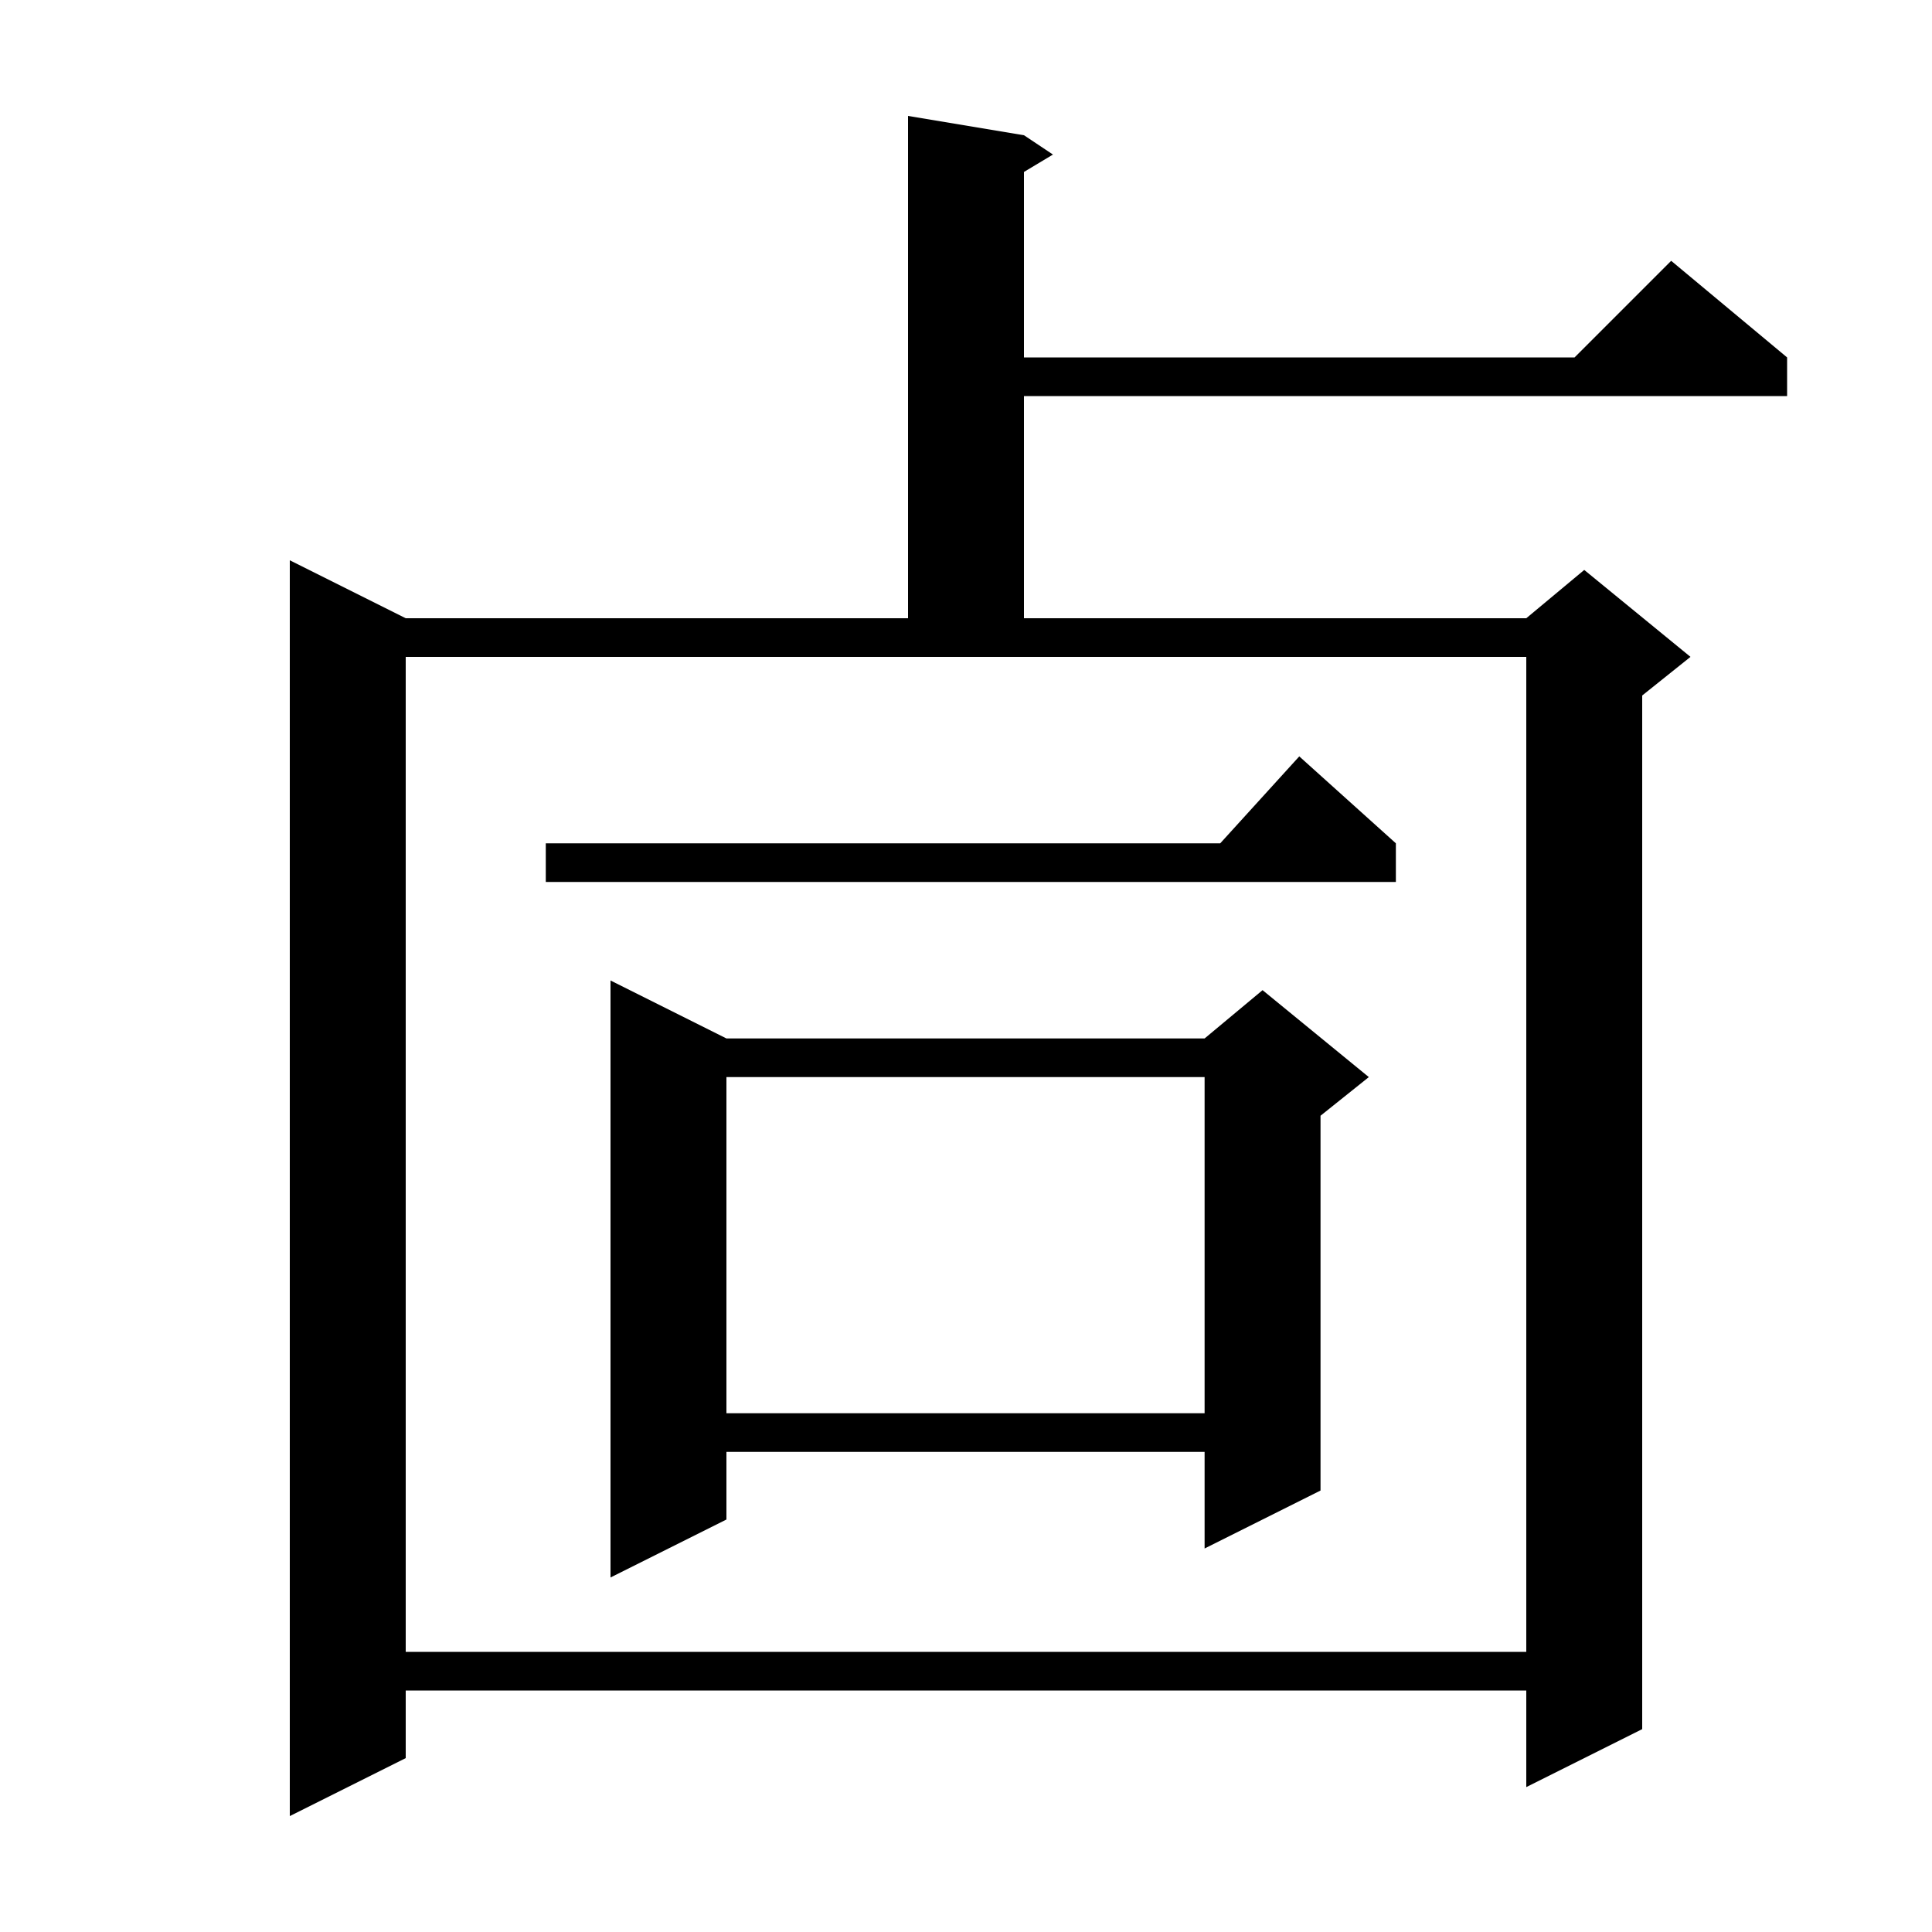 <svg xmlns="http://www.w3.org/2000/svg" xmlns:xlink="http://www.w3.org/1999/xlink" version="1.1" baseProfile="full" viewBox="0 0 200 200" width="200" height="200"><g fill="currentColor"><path d="M 106.0 14.0 L 109.0 16.0 L 106.0 17.8 L 106.0 37.0 L 163.0 37.0 L 173.0 27.0 L 185.0 37.0 L 185.0 41.0 L 106.0 41.0 L 106.0 64.0 L 158.0 64.0 L 164.0 59.0 L 175.0 68.0 L 170.0 72.0 L 170.0 179.0 L 158.0 185.0 L 158.0 175.0 L 42.0 175.0 L 42.0 182.0 L 30.0 188.0 L 30.0 58.0 L 42.0 64.0 L 94.0 64.0 L 94.0 12.0 Z M 42.0 171.0 L 158.0 171.0 L 158.0 68.0 L 42.0 68.0 Z M 75.2 107.5 L 124.7 107.5 L 130.7 102.5 L 141.7 111.5 L 136.7 115.5 L 136.7 154.3 L 124.7 160.3 L 124.7 150.3 L 75.2 150.3 L 75.2 157.3 L 63.2 163.3 L 63.2 101.5 Z M 75.2 111.5 L 75.2 146.3 L 124.7 146.3 L 124.7 111.5 Z M 144.5 87.3 L 144.5 91.3 L 56.5 91.3 L 56.5 87.3 L 126.318 87.3 L 134.5 78.3 Z "/></g></svg>